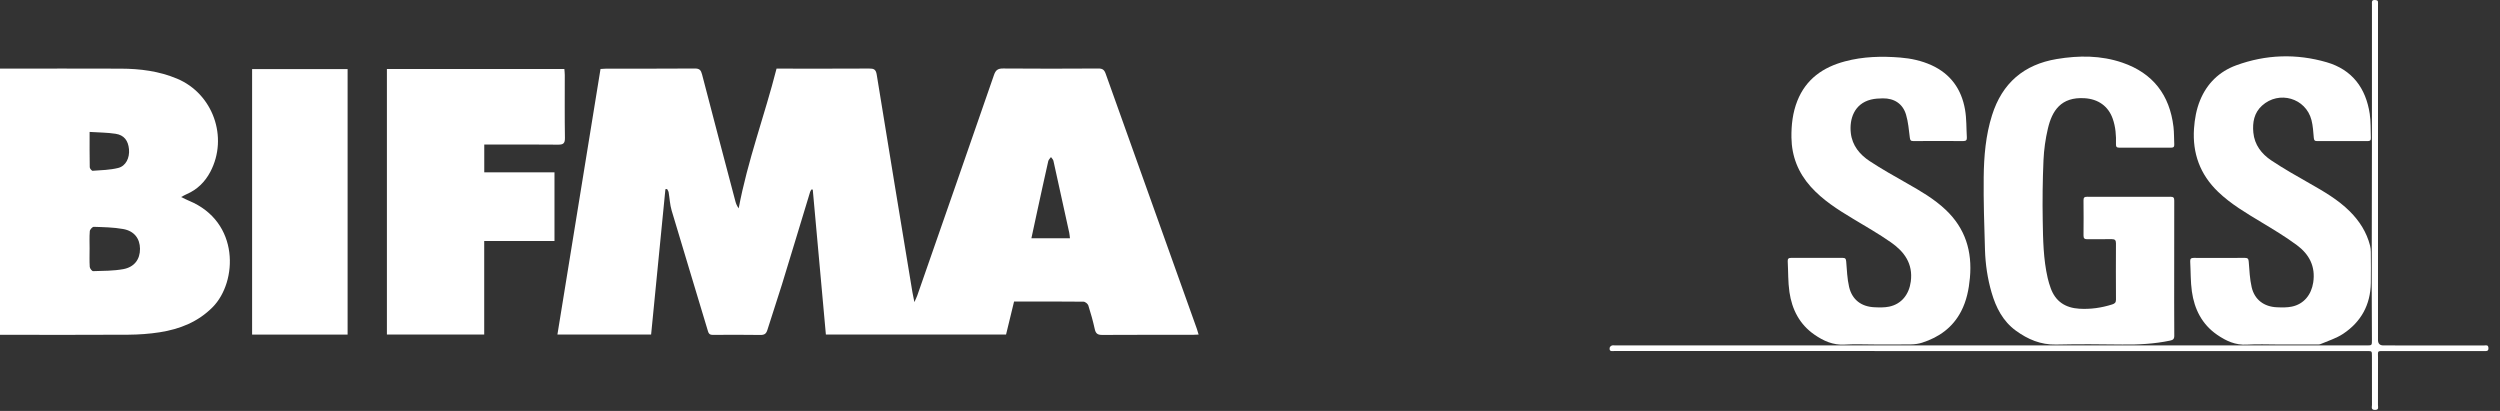 <svg width="146" height="24" viewBox="0 0 146 24" fill="none" xmlns="http://www.w3.org/2000/svg">
<rect x="0" y="0" width="146" height="24" fill="#333333" stroke="none"/>
<path d="M38.025 19.538H32.553C33.393 14.361 34.23 9.203 35.07 4.028C35.199 4.02 35.305 4.009 35.41 4.009C37.133 4.007 38.855 4.015 40.578 4.001C40.856 3.999 40.937 4.101 41.001 4.349C41.642 6.821 42.295 9.289 42.947 11.758C42.983 11.898 43.041 12.033 43.14 12.167C43.658 9.384 44.653 6.748 45.35 4.008C45.5 4.008 45.618 4.008 45.737 4.008C47.411 4.008 49.086 4.013 50.76 4.003C51.03 4.001 51.15 4.049 51.2 4.356C51.884 8.593 52.586 12.828 53.285 17.063C53.312 17.224 53.348 17.384 53.4 17.643C53.482 17.457 53.535 17.357 53.571 17.252C55.067 12.961 56.564 8.672 58.049 4.378C58.148 4.093 58.275 3.998 58.58 4C60.435 4.015 62.289 4.013 64.144 4.001C64.393 4 64.492 4.08 64.573 4.31C66.343 9.278 68.122 14.244 69.899 19.211C69.934 19.31 69.961 19.413 69.999 19.539C69.864 19.545 69.758 19.553 69.653 19.553C67.895 19.554 66.136 19.549 64.377 19.56C64.114 19.561 63.994 19.491 63.936 19.228C63.833 18.76 63.705 18.296 63.559 17.84C63.528 17.743 63.375 17.619 63.276 17.618C61.94 17.604 60.604 17.608 59.222 17.608C59.066 18.248 58.912 18.883 58.754 19.535H48.231C47.975 16.715 47.72 13.893 47.465 11.072C47.441 11.07 47.415 11.068 47.391 11.065C47.364 11.11 47.328 11.152 47.313 11.201C46.761 13.011 46.217 14.824 45.66 16.633C45.388 17.515 45.088 18.388 44.815 19.27C44.746 19.488 44.645 19.564 44.411 19.561C43.508 19.546 42.604 19.553 41.701 19.556C41.542 19.556 41.411 19.567 41.348 19.352C40.645 16.998 39.923 14.649 39.224 12.294C39.122 11.952 39.109 11.585 39.048 11.23C39.036 11.162 38.988 11.101 38.956 11.037L38.86 11.05C38.582 13.876 38.304 16.701 38.025 19.538V19.538ZM62.485 13.915C62.468 13.779 62.464 13.685 62.444 13.594C62.139 12.192 61.833 10.79 61.52 9.39C61.503 9.312 61.426 9.246 61.377 9.173C61.322 9.252 61.238 9.324 61.218 9.411C60.996 10.39 60.784 11.373 60.57 12.354C60.459 12.863 60.351 13.372 60.234 13.914H62.485V13.915Z" fill="white"/>
<path d="M0 4.006C0.15 4.006 0.279 4.006 0.409 4.006C2.625 4.006 4.841 4 7.057 4.009C8.183 4.013 9.291 4.154 10.34 4.594C12.436 5.471 13.345 8.015 12.286 10.03C11.973 10.623 11.522 11.071 10.898 11.34C10.813 11.376 10.733 11.424 10.578 11.506C10.767 11.597 10.896 11.666 11.031 11.722C14.02 12.954 13.869 16.459 12.429 17.927C11.575 18.798 10.501 19.221 9.326 19.405C8.723 19.499 8.106 19.542 7.494 19.547C5.134 19.562 2.773 19.553 0.412 19.553C0.282 19.553 0.153 19.553 0 19.553L0 4.006ZM5.232 14.544C5.232 14.891 5.218 15.24 5.241 15.586C5.248 15.677 5.372 15.837 5.439 15.835C6.025 15.817 6.62 15.822 7.193 15.719C7.85 15.601 8.182 15.139 8.176 14.527C8.17 13.933 7.841 13.491 7.194 13.375C6.631 13.274 6.05 13.266 5.476 13.247C5.398 13.244 5.251 13.407 5.244 13.501C5.215 13.847 5.233 14.195 5.233 14.543L5.232 14.544ZM5.233 7.704C5.233 8.453 5.228 9.111 5.241 9.768C5.243 9.841 5.358 9.978 5.411 9.974C5.911 9.938 6.422 9.928 6.904 9.808C7.354 9.695 7.58 9.214 7.533 8.713C7.485 8.208 7.245 7.889 6.753 7.813C6.271 7.738 5.777 7.74 5.233 7.704H5.233Z" fill="white"/>
<path d="M28.281 8.441V10.066H32.382V14.076H28.278V19.536H22.595V4.031H32.959C32.968 4.151 32.983 4.266 32.983 4.381C32.984 5.606 32.972 6.83 32.992 8.055C32.997 8.387 32.882 8.452 32.577 8.448C31.301 8.433 30.025 8.441 28.748 8.441C28.605 8.441 28.462 8.441 28.282 8.441L28.281 8.441Z" fill="white"/>
<path d="M20.3 19.54H14.723V4.035H20.3V19.54V19.54Z" fill="white"/>
<path d="M126.973 15.67C126.973 16.982 126.968 18.293 126.978 19.604C126.979 19.802 126.904 19.855 126.728 19.892C125.807 20.086 124.877 20.132 123.937 20.119C122.649 20.1 121.359 20.093 120.071 20.121C119.178 20.141 118.422 19.816 117.727 19.311C116.97 18.759 116.566 17.967 116.31 17.09C116.073 16.276 115.949 15.441 115.923 14.597C115.881 13.18 115.832 11.762 115.848 10.345C115.862 9.124 115.963 7.905 116.336 6.725C116.927 4.856 118.19 3.768 120.115 3.447C121.407 3.232 122.694 3.229 123.948 3.659C125.732 4.271 126.709 5.546 126.931 7.407C126.971 7.747 126.959 8.093 126.977 8.435C126.984 8.573 126.932 8.624 126.79 8.624C125.781 8.62 124.771 8.619 123.762 8.624C123.601 8.625 123.568 8.554 123.573 8.415C123.588 7.912 123.552 7.414 123.383 6.934C123.124 6.195 122.529 5.785 121.744 5.736C120.351 5.648 119.84 6.479 119.598 7.504C119.454 8.113 119.366 8.743 119.339 9.368C119.289 10.534 119.275 11.702 119.295 12.869C119.313 13.997 119.331 15.13 119.585 16.239C119.631 16.441 119.693 16.64 119.763 16.834C120.044 17.612 120.625 17.98 121.428 18.029C122.085 18.069 122.724 17.978 123.351 17.779C123.503 17.731 123.573 17.669 123.573 17.498C123.566 16.401 123.566 15.305 123.572 14.209C123.573 14.031 123.511 13.965 123.337 13.967C122.858 13.972 122.378 13.963 121.898 13.971C121.73 13.973 121.675 13.915 121.677 13.746C121.685 13.066 121.684 12.385 121.677 11.704C121.676 11.549 121.719 11.49 121.883 11.491C123.508 11.496 125.134 11.497 126.759 11.491C126.934 11.49 126.976 11.55 126.976 11.715C126.97 13.034 126.973 14.352 126.973 15.671V15.67Z" fill="white"/>
<path d="M109.537 20.116C108.936 20.116 108.332 20.086 107.733 20.123C107.053 20.166 106.489 19.908 105.959 19.541C105.092 18.94 104.651 18.069 104.503 17.057C104.417 16.466 104.436 15.86 104.403 15.261C104.395 15.113 104.45 15.059 104.601 15.06C105.603 15.064 106.605 15.065 107.608 15.059C107.771 15.058 107.805 15.12 107.818 15.273C107.86 15.77 107.875 16.276 107.988 16.758C108.165 17.509 108.706 17.913 109.476 17.944C109.759 17.956 110.051 17.965 110.325 17.908C111.058 17.755 111.491 17.186 111.59 16.442C111.729 15.393 111.205 14.692 110.424 14.148C109.714 13.653 108.961 13.223 108.219 12.777C107.327 12.241 106.451 11.688 105.747 10.903C105.016 10.086 104.635 9.133 104.62 8.034C104.61 7.298 104.692 6.577 104.965 5.888C105.471 4.615 106.467 3.925 107.744 3.584C108.806 3.3 109.888 3.273 110.977 3.361C111.609 3.412 112.22 3.545 112.799 3.807C113.919 4.317 114.552 5.214 114.758 6.401C114.851 6.932 114.831 7.483 114.864 8.025C114.873 8.177 114.82 8.239 114.655 8.238C113.681 8.232 112.708 8.233 111.734 8.238C111.581 8.239 111.552 8.181 111.534 8.038C111.477 7.587 111.441 7.125 111.312 6.693C111.122 6.059 110.624 5.737 109.961 5.744C109.727 5.747 109.487 5.76 109.261 5.816C108.281 6.062 107.996 6.959 108.088 7.771C108.171 8.504 108.611 9.028 109.193 9.412C109.89 9.872 110.622 10.281 111.349 10.695C112.154 11.152 112.952 11.612 113.63 12.254C114.776 13.339 115.186 14.677 115.043 16.225C114.98 16.909 114.848 17.569 114.53 18.181C114.04 19.126 113.242 19.696 112.25 20.013C112.05 20.077 111.832 20.107 111.622 20.111C110.927 20.123 110.233 20.116 109.538 20.116H109.537Z" fill="white"/>
<path d="M133.054 20.117C132.445 20.117 131.835 20.088 131.228 20.125C130.555 20.168 129.998 19.91 129.474 19.547C128.595 18.939 128.151 18.053 128.006 17.024C127.924 16.447 127.941 15.856 127.908 15.271C127.899 15.11 127.96 15.06 128.118 15.061C129.113 15.066 130.109 15.067 131.104 15.06C131.278 15.059 131.313 15.124 131.326 15.285C131.367 15.782 131.385 16.288 131.497 16.771C131.666 17.502 132.219 17.915 132.974 17.945C133.263 17.957 133.563 17.965 133.843 17.906C134.549 17.76 134.983 17.209 135.092 16.498C135.236 15.557 134.854 14.848 134.141 14.319C133.482 13.83 132.774 13.406 132.07 12.981C131.181 12.444 130.285 11.923 129.529 11.195C128.482 10.185 128.033 8.951 128.13 7.511C128.169 6.947 128.267 6.391 128.483 5.862C128.888 4.87 129.605 4.177 130.595 3.814C132.33 3.179 134.109 3.121 135.881 3.636C137.369 4.07 138.166 5.146 138.393 6.649C138.463 7.113 138.438 7.591 138.457 8.062C138.463 8.191 138.409 8.239 138.279 8.239C137.291 8.236 136.303 8.235 135.315 8.239C135.175 8.24 135.138 8.188 135.126 8.051C135.095 7.704 135.077 7.349 134.991 7.014C134.66 5.726 133.093 5.27 132.102 6.169C131.639 6.589 131.539 7.15 131.595 7.742C131.663 8.459 132.075 8.988 132.643 9.368C133.361 9.847 134.116 10.275 134.868 10.702C135.703 11.177 136.534 11.654 137.223 12.338C137.793 12.905 138.212 13.561 138.412 14.345C138.441 14.461 138.455 14.585 138.456 14.705C138.46 15.314 138.466 15.924 138.456 16.532C138.436 17.8 137.886 18.799 136.841 19.493C136.443 19.758 135.965 19.904 135.52 20.094C135.446 20.126 135.351 20.116 135.266 20.116C134.528 20.118 133.791 20.117 133.053 20.117H133.054Z" fill="white"/>
<path d="M116.239 20.501C108.921 20.501 101.603 20.501 94.285 20.499C94.154 20.499 93.966 20.555 94.005 20.309C94.013 20.259 94.077 20.198 94.129 20.18C94.192 20.157 94.27 20.173 94.342 20.173C97.013 20.173 99.683 20.173 102.354 20.173H118.851C122.625 20.173 126.399 20.173 130.172 20.173C132.85 20.173 135.527 20.173 138.206 20.173C138.521 20.173 138.523 20.172 138.521 19.854C138.517 18.744 138.507 17.633 138.508 16.523C138.509 13.914 138.518 11.306 138.521 8.697C138.523 5.881 138.521 3.065 138.522 0.249C138.522 0.133 138.484 -0.005 138.687 0C138.82 0.003 138.893 0.035 138.876 0.183C138.87 0.24 138.875 0.297 138.875 0.355C138.875 6.855 138.875 13.354 138.875 19.854C138.875 20.066 138.979 20.172 139.187 20.173C141.149 20.173 143.111 20.173 145.073 20.175C145.173 20.175 145.311 20.118 145.324 20.314C145.339 20.524 145.206 20.501 145.076 20.501C143.142 20.501 141.209 20.5 139.276 20.501C138.799 20.501 138.878 20.473 138.876 20.903C138.873 21.82 138.877 22.737 138.873 23.655C138.873 23.772 138.945 23.936 138.704 23.939C138.448 23.942 138.524 23.768 138.524 23.643C138.52 22.691 138.522 21.737 138.521 20.784C138.521 20.502 138.52 20.501 138.235 20.501C135.235 20.501 132.235 20.501 129.235 20.501C124.903 20.501 120.571 20.501 116.239 20.501Z" fill="white"/>
</svg>
